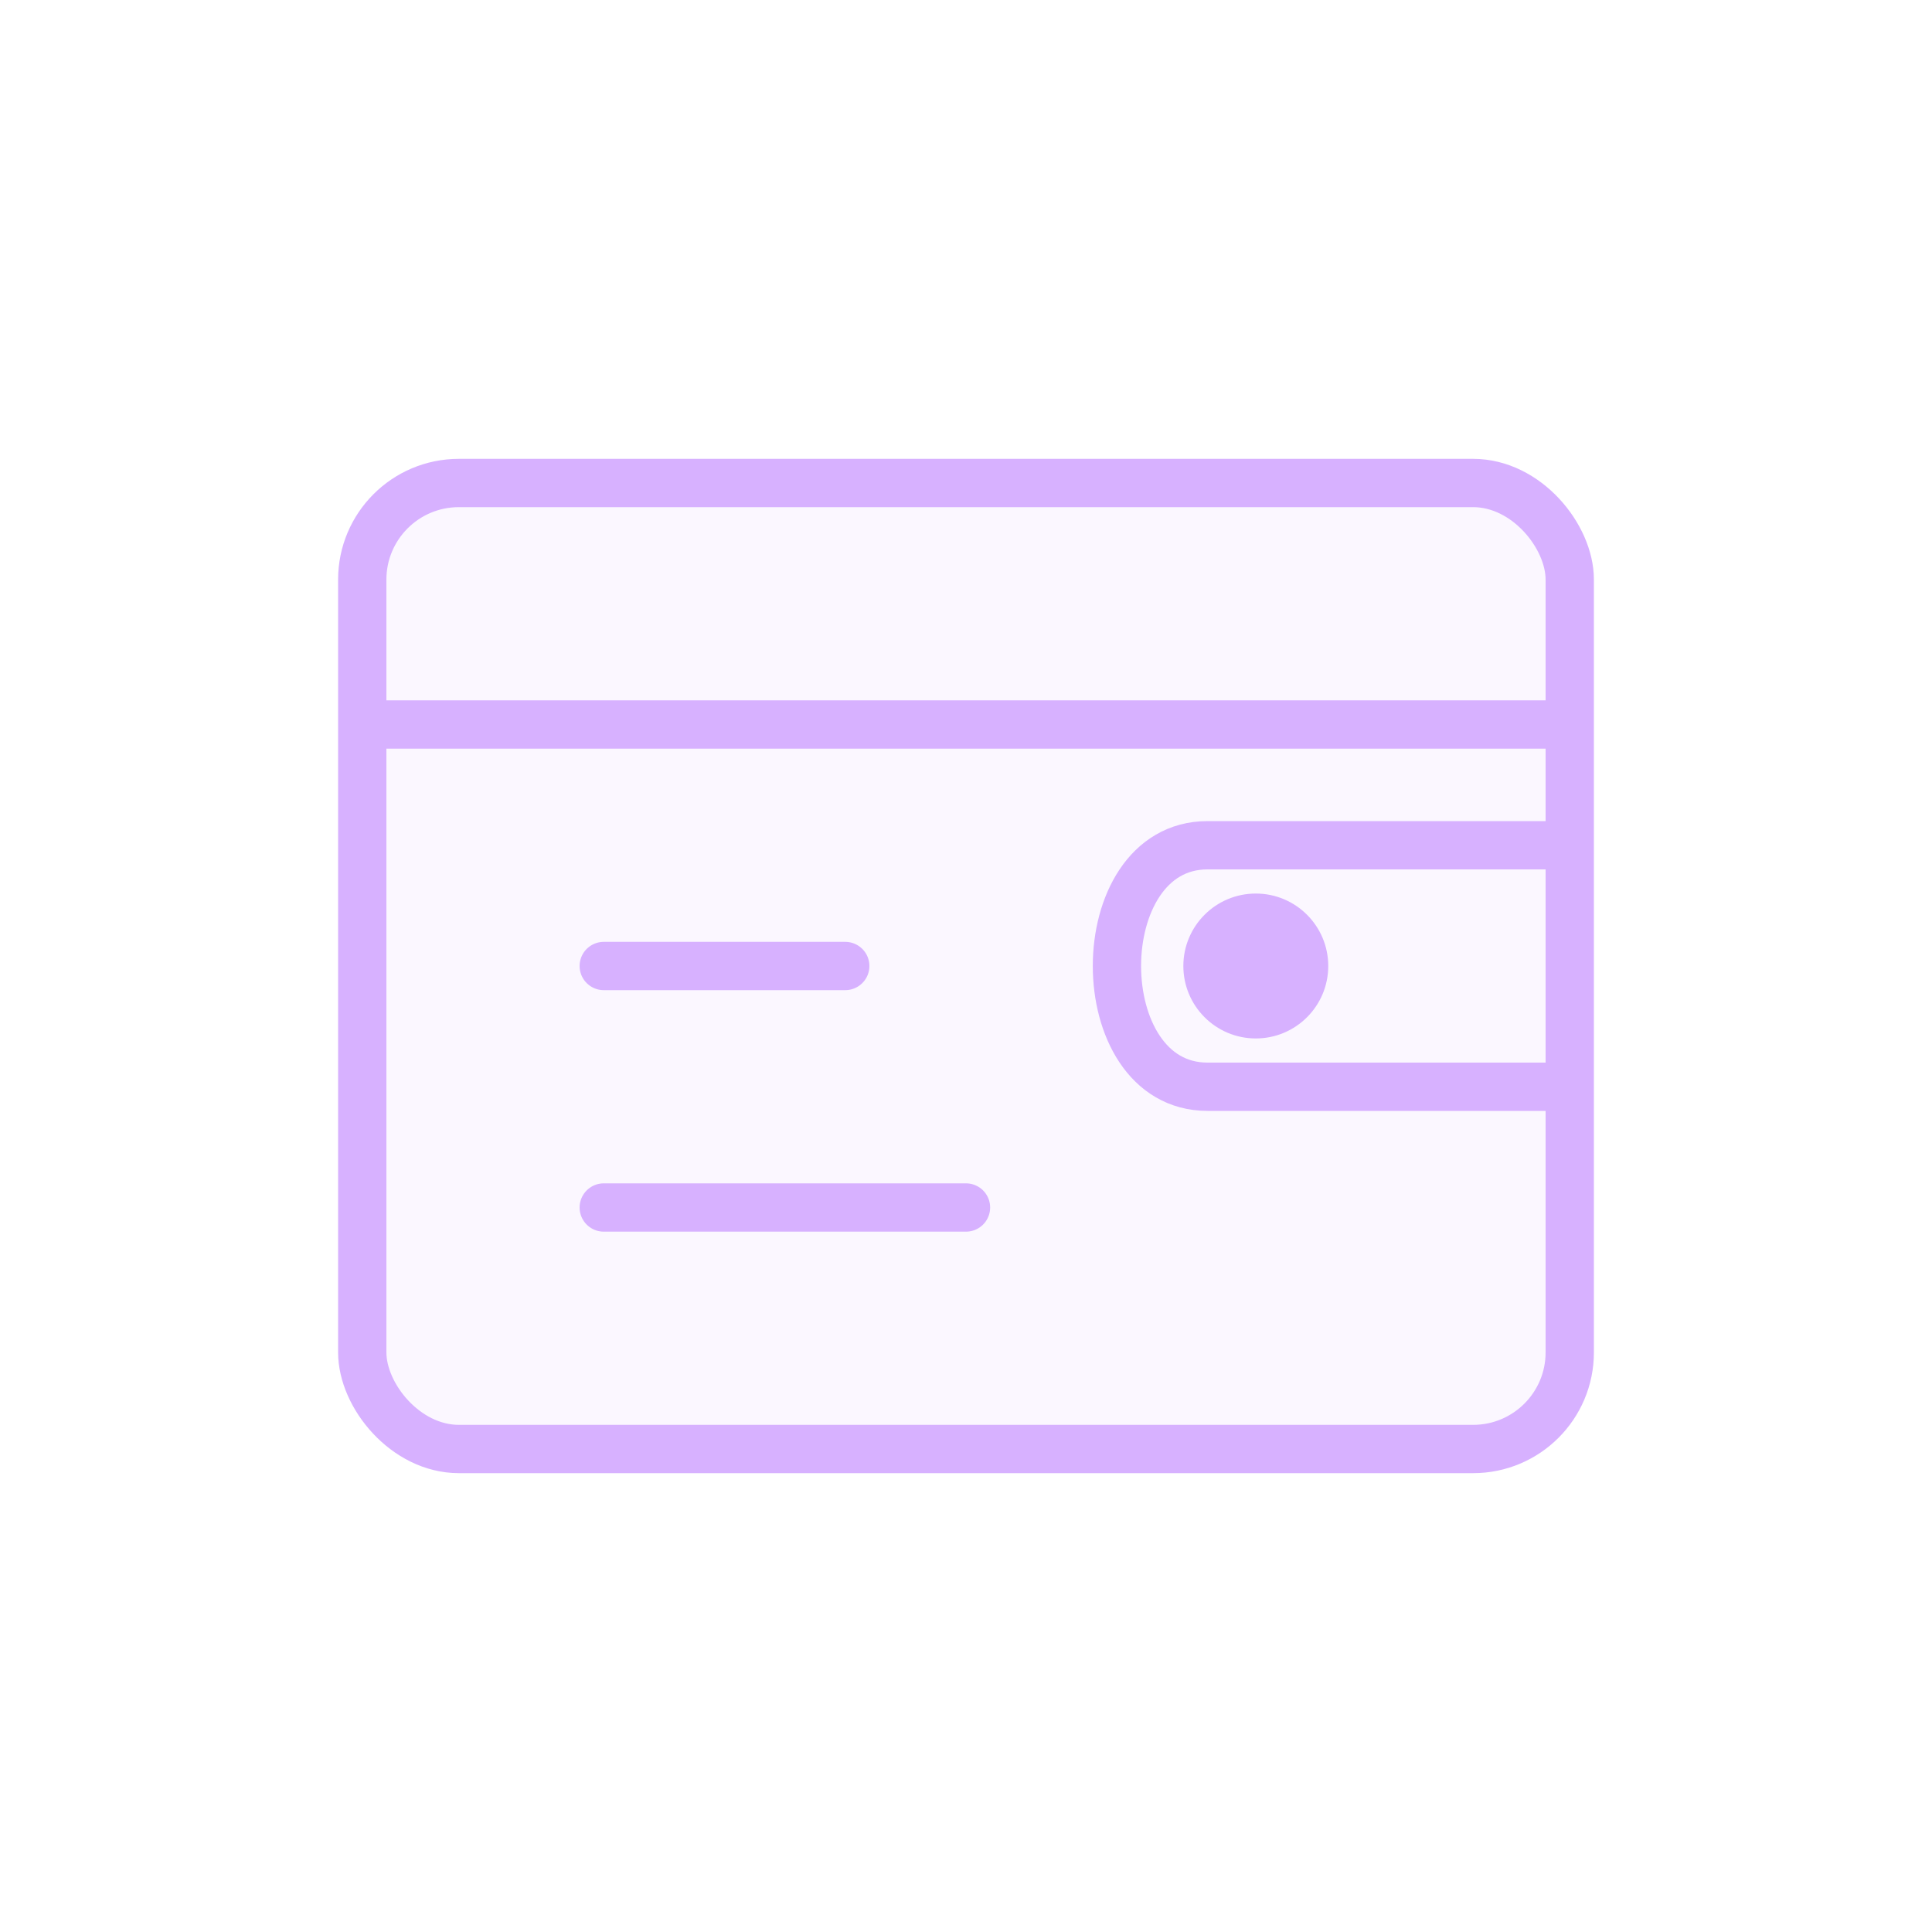 <?xml version="1.0" encoding="UTF-8"?>
<svg width="80" height="80" viewBox="0 0 80 80" fill="none" xmlns="http://www.w3.org/2000/svg">
  <rect x="15" y="20" width="50" height="40" rx="4" fill="#D7B1FF" fill-opacity="0.1" stroke="#D7B1FF" stroke-width="2"/>
  <path d="M65 35H50C45 35 45 45 50 45H65" stroke="#D7B1FF" stroke-width="2"/>
  <circle cx="52" cy="40" r="3" fill="#D7B1FF"/>
  <path d="M15 30L65 30" stroke="#D7B1FF" stroke-width="2"/>
  <path d="M25 40H35" stroke="#D7B1FF" stroke-width="2" stroke-linecap="round"/>
  <path d="M25 50H40" stroke="#D7B1FF" stroke-width="2" stroke-linecap="round"/>
  <g filter="url(#filter0_f)">
    <rect x="15" y="20" width="50" height="40" rx="4" stroke="#D7B1FF" stroke-width="0.8"/>
  </g>
  <defs>
    <filter id="filter0_f" x="0" y="5" width="80" height="70" filterUnits="userSpaceOnUse" color-interpolation-filters="sRGB">
      <feFlood flood-opacity="0" result="BackgroundImageFix"/>
      <feBlend mode="normal" in="SourceGraphic" in2="BackgroundImageFix" result="shape"/>
      <feGaussianBlur stdDeviation="6" result="effect1_foregroundBlur"/>
    </filter>
  </defs>
</svg> 